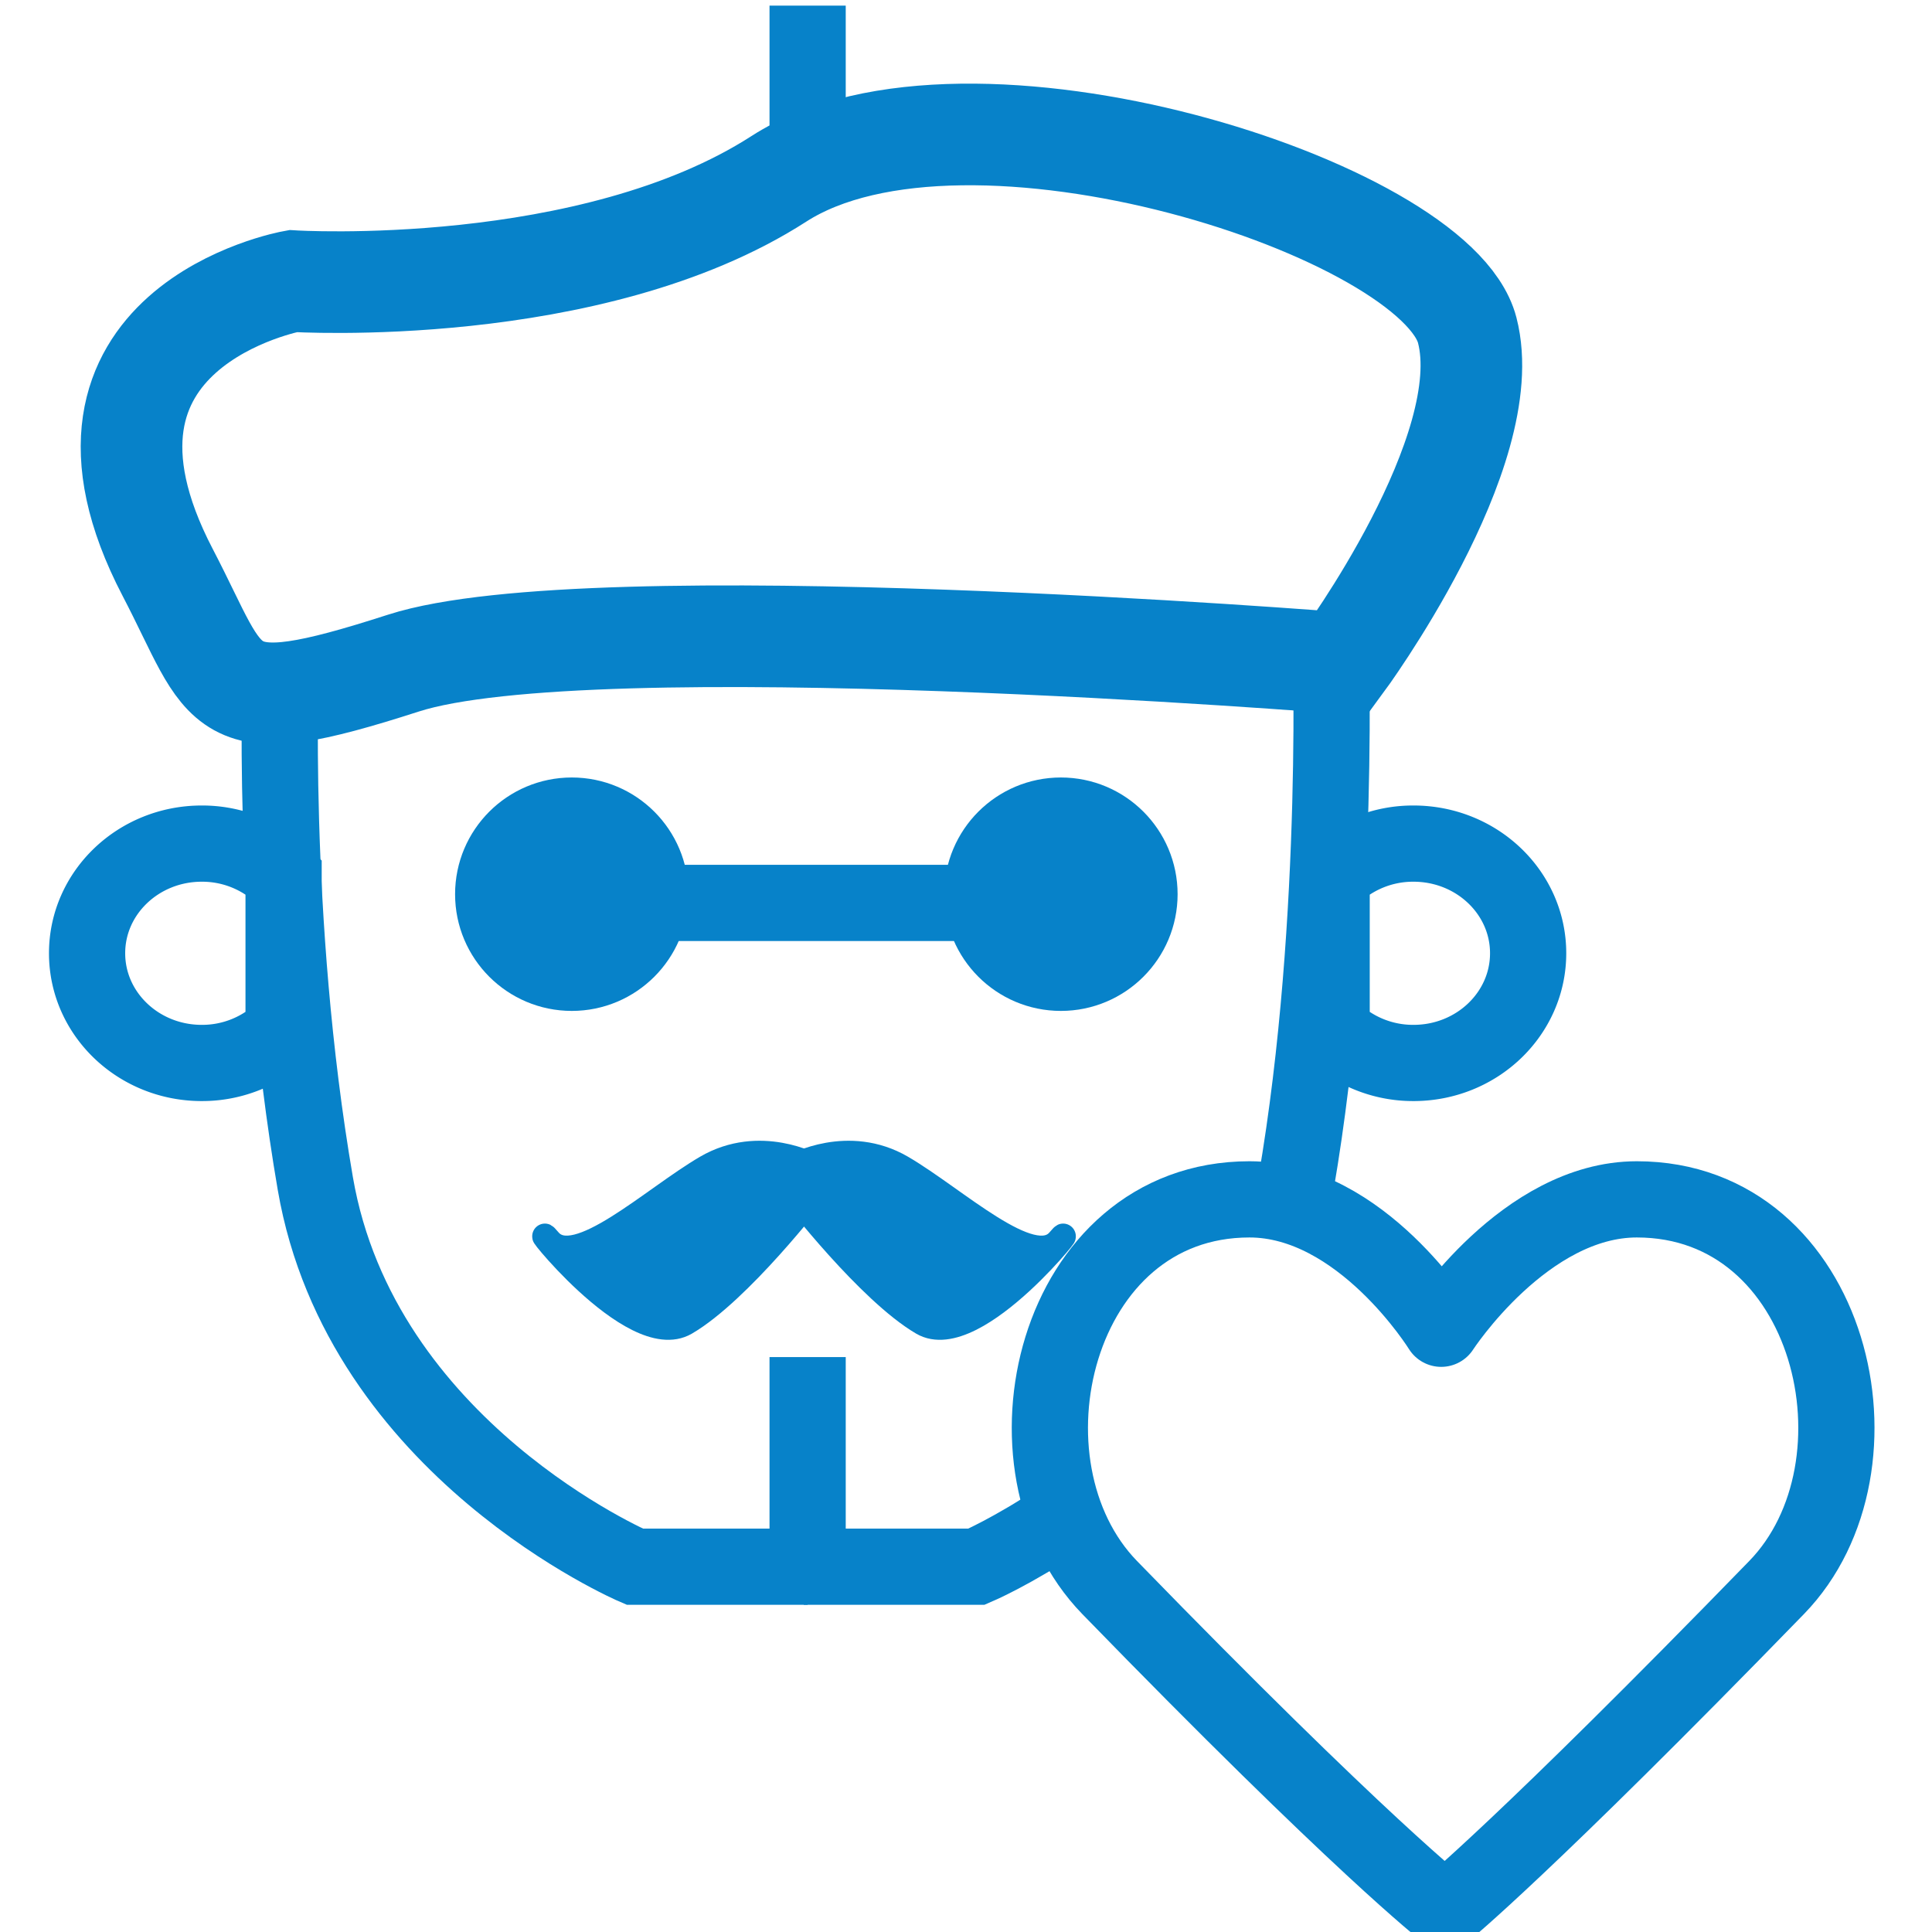 <svg id="Layer_1" data-name="Layer 1" xmlns="http://www.w3.org/2000/svg" viewBox="0 0 800 800"><path d="M116.35,272.63s-4.74,107.29,14.22,217.46S262.82,648.73,262.82,648.73h71.6" fill="none" stroke="#0782c9" stroke-miterlimit="10" stroke-width="31.56"/><path d="M439.29,628.91c-19.94,13.42-34.89,19.82-34.89,19.82H332.81" fill="none" stroke="#0782c9" stroke-miterlimit="10" stroke-width="31.56"/><path d="M550.87,258.16s4.74,121.76-14.22,231.93" fill="none" stroke="#0782c9" stroke-miterlimit="10" stroke-width="31.56"/><path d="M121.23,116.4S16.43,135.41,69.41,237c26.09,50,19.85,62.65,97.6,37.59s388.71,0,388.71,0,64.79-87.71,51.83-137.84S400.24,24,322.49,74.07,121.23,116.4,121.23,116.4Z" fill="none" stroke="#0782c9" stroke-miterlimit="10" stroke-width="42.08"/><line x1="334.42" y1="2.33" x2="334.42" y2="74.65" fill="none" stroke="#0782c9" stroke-miterlimit="10" stroke-width="31.56"/><line x1="233.16" y1="373.88" x2="435.68" y2="373.88" fill="#373737" stroke="#0782c9" stroke-miterlimit="10" stroke-width="31.56"/><circle cx="236.77" cy="370.27" r="32.55" fill="#0782c9" stroke="#0782c9" stroke-miterlimit="10" stroke-width="31.56"/><circle cx="439.29" cy="370.27" r="32.55" fill="#0782c9" stroke="#0782c9" stroke-miterlimit="10" stroke-width="31.56"/><path d="M336.87,482.94s-22.18-12.35-44.36.59-54.09,43.17-65.18,30.23,34.35,46.87,56.53,33.92,53-53,53-53Z" fill="#0782c9" stroke="#0782c9" stroke-miterlimit="10" stroke-width="10.52"/><path d="M329,482.94s22.18-12.35,44.36.59,54.08,43.17,65.17,30.23S404.13,560.63,382,547.68s-53-53-53-53Z" fill="#0782c9" stroke="#0782c9" stroke-miterlimit="10" stroke-width="10.52"/><line x1="334.42" y1="561.94" x2="334.42" y2="648.73" fill="none" stroke="#0782c9" stroke-miterlimit="10" stroke-width="31.56"/><path d="M585.3,349.32A48.3,48.3,0,0,0,551.4,363v63.45a48.29,48.29,0,0,0,33.9,13.7c26.22,0,47.47-20.34,47.47-45.43S611.52,349.32,585.3,349.32Z" fill="none" stroke="#0782c9" stroke-miterlimit="10" stroke-width="31.56"/><path d="M83.53,349.32A48.3,48.3,0,0,1,117.43,363v63.45a48.29,48.29,0,0,1-33.9,13.7c-26.22,0-47.47-20.34-47.47-45.43S57.31,349.32,83.53,349.32Z" fill="none" stroke="#0782c9" stroke-miterlimit="10" stroke-width="31.56"/><path d="M735.64,657.37c48.94-50.34,23.15-160.74-57.87-160.74-46.3,0-81,53.58-81,53.58s-33.1-53.58-79.4-53.58c-81,0-106.82,110.4-57.88,160.74,104.18,107.16,138.9,134,138.9,134S631.47,764.53,735.64,657.37Z" fill="none" stroke="#0782c9" stroke-linecap="round" stroke-linejoin="round" stroke-width="31.56"/></svg>